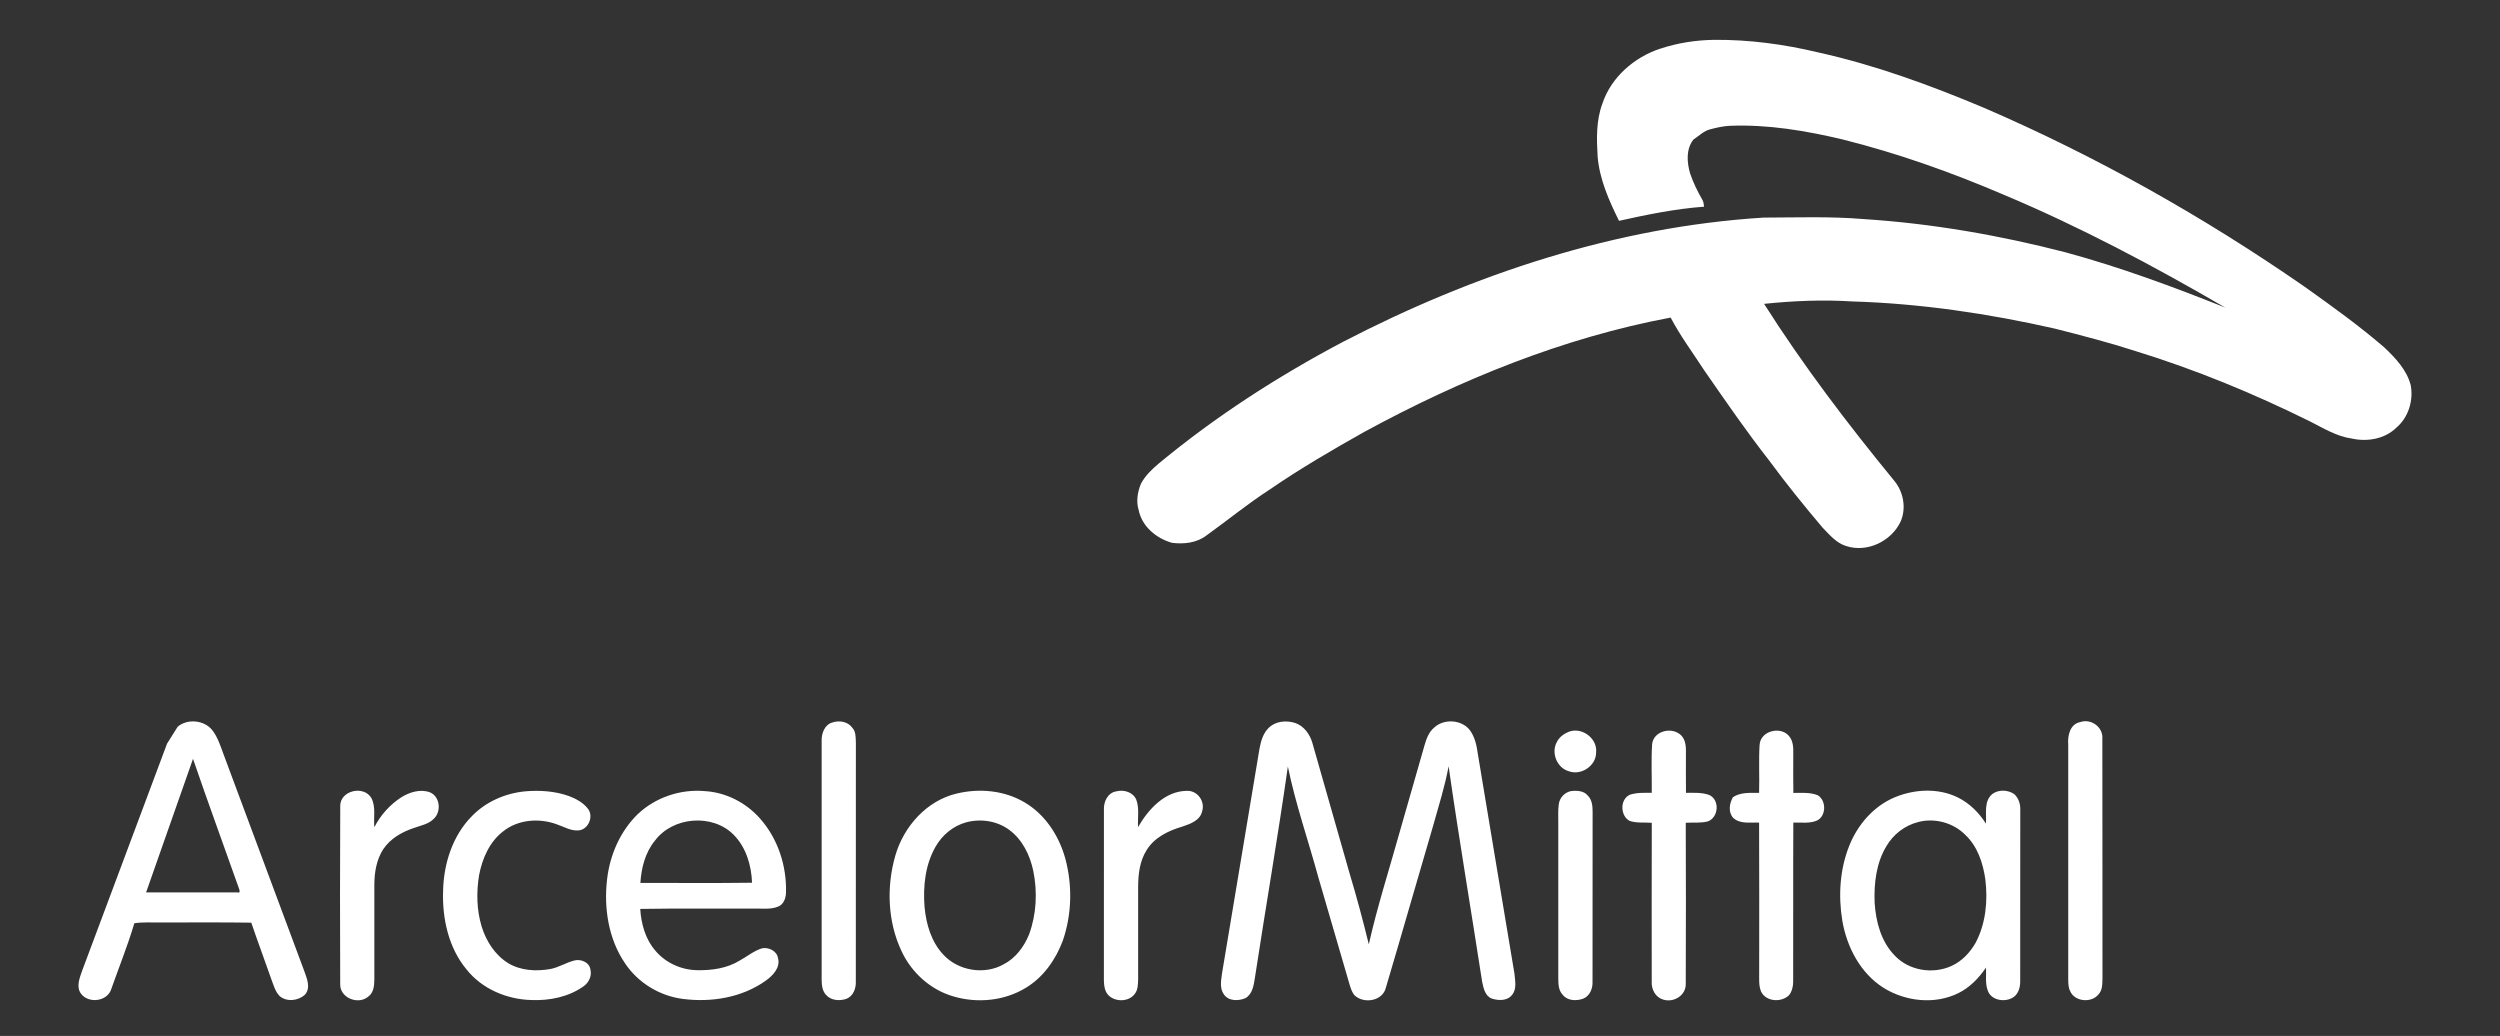 <?xml version="1.0" encoding="UTF-8"?>
<svg xmlns="http://www.w3.org/2000/svg" width="181" height="75" viewBox="0 0 181 75" fill="none">
  <rect x="0" y="0" width="181" height="75" fill="#333333" stroke="none"/>
  <path d="M120.189 3.53C121.449 3.107 122.778 2.905 124.107 2.884C126.634 2.864 129.158 3.201 131.613 3.789C135.751 4.702 139.744 6.168 143.644 7.807C151.787 11.321 159.554 15.7 166.839 20.749C168.814 22.153 170.784 23.569 172.622 25.151C173.43 25.92 174.244 26.772 174.535 27.883C174.747 28.993 174.369 30.227 173.496 30.963C172.665 31.782 171.391 32 170.283 31.753C169.186 31.602 168.23 31.009 167.259 30.518C163.185 28.499 158.97 26.761 154.625 25.422C152.698 24.797 150.737 24.294 148.777 23.793C143.963 22.701 139.054 21.974 134.116 21.825C131.984 21.688 129.842 21.778 127.719 21.999C130.554 26.463 133.759 30.678 137.11 34.766C137.804 35.57 138.036 36.771 137.607 37.756C136.941 39.185 135.187 40.033 133.665 39.533C132.944 39.318 132.459 38.715 131.955 38.201C130.621 36.622 129.316 35.016 128.094 33.348C126.435 31.233 124.914 29.012 123.379 26.802C122.56 25.539 121.655 24.326 120.954 22.992C113.155 24.456 105.727 27.488 98.779 31.267C96.444 32.579 94.126 33.929 91.918 35.449C90.339 36.468 88.886 37.663 87.361 38.757C86.661 39.306 85.713 39.41 84.855 39.301C83.729 38.984 82.688 38.131 82.443 36.945C82.245 36.31 82.355 35.624 82.606 35.02C82.909 34.449 83.382 33.988 83.874 33.575C87.986 30.165 92.499 27.252 97.22 24.757C106.665 19.854 117.008 16.419 127.674 15.755C130.098 15.749 132.531 15.657 134.949 15.863C139.877 16.181 144.761 17.032 149.538 18.266C153.482 19.336 157.321 20.758 161.114 22.271C155.926 19.256 150.617 16.428 145.08 14.103C141.297 12.481 137.405 11.097 133.41 10.097C130.737 9.462 127.997 8.999 125.24 9.108C124.761 9.131 124.293 9.239 123.833 9.358C123.353 9.474 123.001 9.84 122.603 10.104C122.056 10.8 122.131 11.769 122.368 12.569C122.591 13.217 122.888 13.841 123.234 14.432C123.339 14.589 123.347 14.781 123.377 14.964C121.298 15.118 119.249 15.535 117.217 15.988C116.487 14.51 115.795 12.964 115.666 11.3C115.592 10.029 115.56 8.712 116.013 7.502C116.644 5.595 118.311 4.151 120.186 3.527L120.189 3.53Z" fill="white"></path>
  <path d="M12.862 52.615C13.575 52.018 14.765 52.129 15.357 52.847C15.758 53.361 15.957 53.989 16.178 54.592C18.132 59.838 20.086 65.084 22.038 70.329C22.223 70.854 22.509 71.514 22.085 72.006C21.611 72.46 20.761 72.561 20.247 72.117C19.92 71.783 19.805 71.314 19.642 70.89C19.168 69.523 18.656 68.171 18.193 66.801C15.986 66.766 13.782 66.794 11.575 66.786C10.96 66.797 10.339 66.751 9.727 66.841C9.25 68.447 8.62 70.006 8.063 71.588C7.79 72.513 6.412 72.687 5.86 71.937C5.501 71.439 5.766 70.805 5.944 70.288C8 64.806 10.042 59.321 12.095 53.839L12.862 52.617V52.615ZM13.974 54.94L10.577 64.61C12.78 64.61 14.98 64.61 17.181 64.61C17.41 64.683 17.356 64.459 17.308 64.347C16.203 61.209 15.049 58.087 13.974 54.938V54.94ZM60.269 52.307C60.764 52.137 61.386 52.242 61.706 52.687C61.977 52.978 61.948 53.4 61.965 53.771C61.961 59.538 61.968 65.303 61.961 71.072C61.983 71.562 61.772 72.116 61.29 72.312C60.795 72.486 60.161 72.445 59.8 72.024C59.528 71.731 59.493 71.309 59.487 70.93C59.487 65.163 59.487 59.394 59.487 53.629C59.472 53.092 59.703 52.465 60.267 52.307H60.269ZM91.847 52.704C92.339 52.204 93.13 52.138 93.774 52.344C94.409 52.564 94.836 53.16 95.016 53.786C95.906 56.916 96.806 60.042 97.693 63.174C98.21 64.893 98.676 66.626 99.102 68.37C99.704 65.681 100.548 63.058 101.289 60.406C101.895 58.265 102.517 56.127 103.127 53.987C103.264 53.513 103.436 53.01 103.828 52.682C104.536 52.015 105.826 52.09 106.423 52.871C106.78 53.362 106.912 53.97 106.992 54.563C107.866 59.879 108.769 65.189 109.648 70.503C109.692 71.012 109.831 71.623 109.459 72.047C109.113 72.478 108.467 72.452 107.991 72.291C107.504 72.093 107.4 71.51 107.303 71.055C106.502 65.861 105.623 60.678 104.879 55.476C104.614 56.922 104.165 58.328 103.771 59.743C102.618 63.656 101.505 67.582 100.342 71.492C100.118 72.474 98.768 72.701 98.082 72.073C97.879 71.853 97.799 71.555 97.709 71.279C96.95 68.68 96.2 66.08 95.438 63.483C94.712 60.818 93.796 58.203 93.242 55.496C92.515 60.609 91.634 65.699 90.853 70.803C90.771 71.335 90.681 71.969 90.171 72.266C89.666 72.483 88.933 72.495 88.603 71.981C88.295 71.555 88.406 70.999 88.467 70.517C89.378 65.07 90.282 59.621 91.192 54.176C91.296 53.647 91.449 53.091 91.847 52.704ZM150.602 52.282C151.384 52 152.274 52.64 152.21 53.478C152.224 59.245 152.21 65.012 152.219 70.779C152.207 71.198 152.238 71.69 151.914 72.013C151.393 72.635 150.2 72.521 149.875 71.75C149.749 71.497 149.746 71.207 149.74 70.933C149.74 65.259 149.743 59.585 149.74 53.909C149.686 53.268 149.862 52.423 150.604 52.28L150.602 52.282ZM113.682 52.946C114.616 52.675 115.667 53.504 115.558 54.482C115.561 55.449 114.473 56.168 113.58 55.837C112.714 55.592 112.279 54.485 112.724 53.71C112.908 53.329 113.292 53.08 113.682 52.946ZM119.614 53.873C119.713 52.96 120.918 52.629 121.597 53.138C121.979 53.405 122.066 53.911 122.061 54.348C122.061 55.366 122.054 56.384 122.064 57.402C122.627 57.402 123.214 57.36 123.752 57.558C124.523 57.911 124.434 59.182 123.648 59.469C123.127 59.605 122.58 59.536 122.048 59.567C122.063 63.448 122.066 67.33 122.048 71.212C122.084 72.068 121.165 72.626 120.391 72.362C119.849 72.195 119.553 71.617 119.585 71.075C119.582 67.24 119.577 63.406 119.589 59.571C119.056 59.527 118.503 59.606 117.988 59.435C117.3 59.071 117.267 57.878 117.998 57.541C118.509 57.37 119.056 57.402 119.588 57.399C119.6 56.226 119.538 55.046 119.614 53.874V53.873ZM127.397 53.917C127.461 52.928 128.868 52.562 129.496 53.255C129.84 53.623 129.843 54.153 129.833 54.627C129.825 55.554 129.829 56.48 129.839 57.408C130.43 57.406 131.056 57.351 131.619 57.582C132.231 57.975 132.225 59.059 131.565 59.401C131.021 59.64 130.412 59.536 129.837 59.556C129.816 63.398 129.837 67.24 129.825 71.081C129.825 71.424 129.74 71.785 129.522 72.056C128.964 72.593 127.877 72.53 127.508 71.803C127.312 71.347 127.376 70.837 127.365 70.355C127.365 66.757 127.377 63.157 127.359 59.559C126.73 59.524 126.001 59.685 125.489 59.219C125.105 58.803 125.207 58.17 125.465 57.716C126.024 57.343 126.719 57.408 127.359 57.404C127.394 56.241 127.324 55.077 127.394 53.919L127.397 53.917ZM24.632 58.373C24.612 57.232 26.319 56.836 26.882 57.767C27.231 58.411 27.032 59.189 27.101 59.893C27.554 59.006 28.244 58.239 29.084 57.706C29.684 57.34 30.448 57.111 31.132 57.366C31.868 57.675 31.967 58.779 31.397 59.288C31.03 59.664 30.494 59.757 30.02 59.928C29.131 60.214 28.264 60.7 27.738 61.495C27.253 62.252 27.107 63.172 27.102 64.059C27.098 66.35 27.102 68.641 27.102 70.933C27.099 71.369 27.049 71.878 26.662 72.155C25.929 72.78 24.586 72.244 24.631 71.229C24.615 66.943 24.609 62.659 24.634 58.373H24.632ZM37.966 57.297C39.042 57.203 40.154 57.265 41.182 57.631C41.704 57.829 42.227 58.106 42.573 58.561C42.998 59.118 42.596 60.063 41.89 60.121C41.316 60.169 40.81 59.844 40.284 59.67C39.025 59.215 37.507 59.333 36.439 60.182C35.441 60.941 34.915 62.159 34.686 63.36C34.485 64.588 34.508 65.87 34.868 67.07C35.194 68.136 35.835 69.141 36.798 69.737C37.698 70.273 38.8 70.337 39.813 70.162C40.438 70.055 40.979 69.689 41.589 69.538C42.06 69.416 42.684 69.674 42.747 70.203C42.861 70.665 42.627 71.146 42.248 71.41C41.159 72.184 39.784 72.456 38.466 72.402C36.693 72.356 34.894 71.597 33.779 70.189C32.472 68.619 32.013 66.506 32.08 64.503C32.121 62.529 32.764 60.496 34.179 59.074C35.177 58.053 36.552 57.442 37.968 57.299L37.966 57.297ZM80.836 57.291C81.374 57.153 82.031 57.352 82.264 57.89C82.505 58.526 82.355 59.221 82.397 59.88C83.124 58.612 84.335 57.265 85.932 57.258C86.685 57.223 87.252 58 87.042 58.713C86.905 59.39 86.196 59.646 85.62 59.839C84.614 60.133 83.575 60.624 83.014 61.552C82.512 62.339 82.406 63.296 82.401 64.207C82.401 66.451 82.401 68.693 82.401 70.934C82.384 71.265 82.39 71.632 82.189 71.914C81.772 72.545 80.751 72.573 80.242 72.046C79.963 71.75 79.929 71.322 79.921 70.939C79.926 66.838 79.921 62.737 79.924 58.634C79.891 58.05 80.199 57.381 80.836 57.291ZM113.722 57.279C114.153 57.224 114.679 57.239 114.97 57.617C115.273 57.924 115.304 58.373 115.305 58.782C115.296 62.88 115.305 66.977 115.299 71.076C115.321 71.569 115.106 72.102 114.627 72.302C114.141 72.483 113.48 72.466 113.14 72.021C112.855 71.731 112.827 71.305 112.82 70.924V59.629C112.823 59.155 112.791 58.676 112.858 58.207C112.922 57.756 113.278 57.375 113.722 57.279ZM144.249 57.483C144.698 57.148 145.387 57.178 145.84 57.5C146.146 57.788 146.286 58.218 146.268 58.632C146.259 62.781 146.268 66.928 146.263 71.078C146.263 71.537 146.093 72.067 145.645 72.268C145.059 72.568 144.165 72.401 143.921 71.735C143.712 71.198 143.816 70.613 143.788 70.054C143.269 70.808 142.625 71.489 141.793 71.899C140.089 72.746 137.972 72.513 136.377 71.524C134.693 70.463 133.707 68.566 133.381 66.643C133.089 64.85 133.202 62.956 133.876 61.258C134.482 59.716 135.651 58.356 137.201 57.716C138.632 57.128 140.333 57.041 141.743 57.733C142.589 58.151 143.281 58.837 143.782 59.632C143.835 58.911 143.61 58.009 144.249 57.482V57.483ZM138.858 59.522C137.907 59.762 137.078 60.408 136.584 61.249C135.837 62.473 135.668 63.953 135.723 65.359C135.811 66.731 136.188 68.17 137.174 69.177C138.197 70.275 139.935 70.552 141.286 69.936C142.031 69.602 142.615 68.981 143.02 68.284C143.773 66.88 143.93 65.222 143.738 63.662C143.57 62.494 143.18 61.289 142.302 60.458C141.432 59.565 140.059 59.19 138.856 59.522H138.858ZM46.193 58.926C47.476 57.718 49.287 57.117 51.038 57.278C52.559 57.366 54.008 58.113 55.014 59.248C56.322 60.71 56.969 62.705 56.905 64.654C56.89 65.039 56.727 65.495 56.334 65.638C55.791 65.864 55.185 65.765 54.612 65.785C51.859 65.797 49.105 65.759 46.353 65.806C46.421 66.883 46.722 67.989 47.443 68.821C48.182 69.711 49.331 70.227 50.481 70.241C51.533 70.262 52.626 70.11 53.537 69.554C54.081 69.257 54.574 68.842 55.174 68.656C55.645 68.563 56.242 68.844 56.323 69.353C56.526 70.044 55.953 70.639 55.433 71.006C53.722 72.227 51.506 72.587 49.448 72.323C47.761 72.112 46.181 71.149 45.243 69.729C44.042 67.961 43.706 65.719 43.957 63.625C44.164 61.873 44.914 60.164 46.19 58.926H46.193ZM47.418 60.862C46.712 61.717 46.432 62.836 46.364 63.922C49.058 63.919 51.754 63.948 54.449 63.909C54.4 62.651 54.019 61.345 53.114 60.434C51.582 58.887 48.711 59.125 47.418 60.862ZM69.268 57.453C70.902 57.058 72.711 57.221 74.173 58.088C75.662 58.955 76.66 60.495 77.12 62.129C77.651 64.079 77.606 66.19 76.947 68.104C76.43 69.487 75.529 70.773 74.244 71.533C72.704 72.466 70.765 72.649 69.047 72.146C67.38 71.674 65.987 70.416 65.266 68.851C64.26 66.711 64.172 64.192 64.824 61.935C65.437 59.83 67.089 57.966 69.27 57.451L69.268 57.453ZM69.945 59.539C69.009 59.794 68.217 60.454 67.74 61.292C66.984 62.604 66.821 64.172 66.937 65.66C67.052 66.902 67.421 68.188 68.296 69.115C69.372 70.287 71.272 70.604 72.662 69.817C73.533 69.369 74.145 68.539 74.507 67.647C75.044 66.183 75.119 64.564 74.808 63.043C74.566 61.904 74.02 60.783 73.066 60.08C72.181 59.426 70.997 59.254 69.944 59.538L69.945 59.539Z" fill="white"></path>
</svg>
